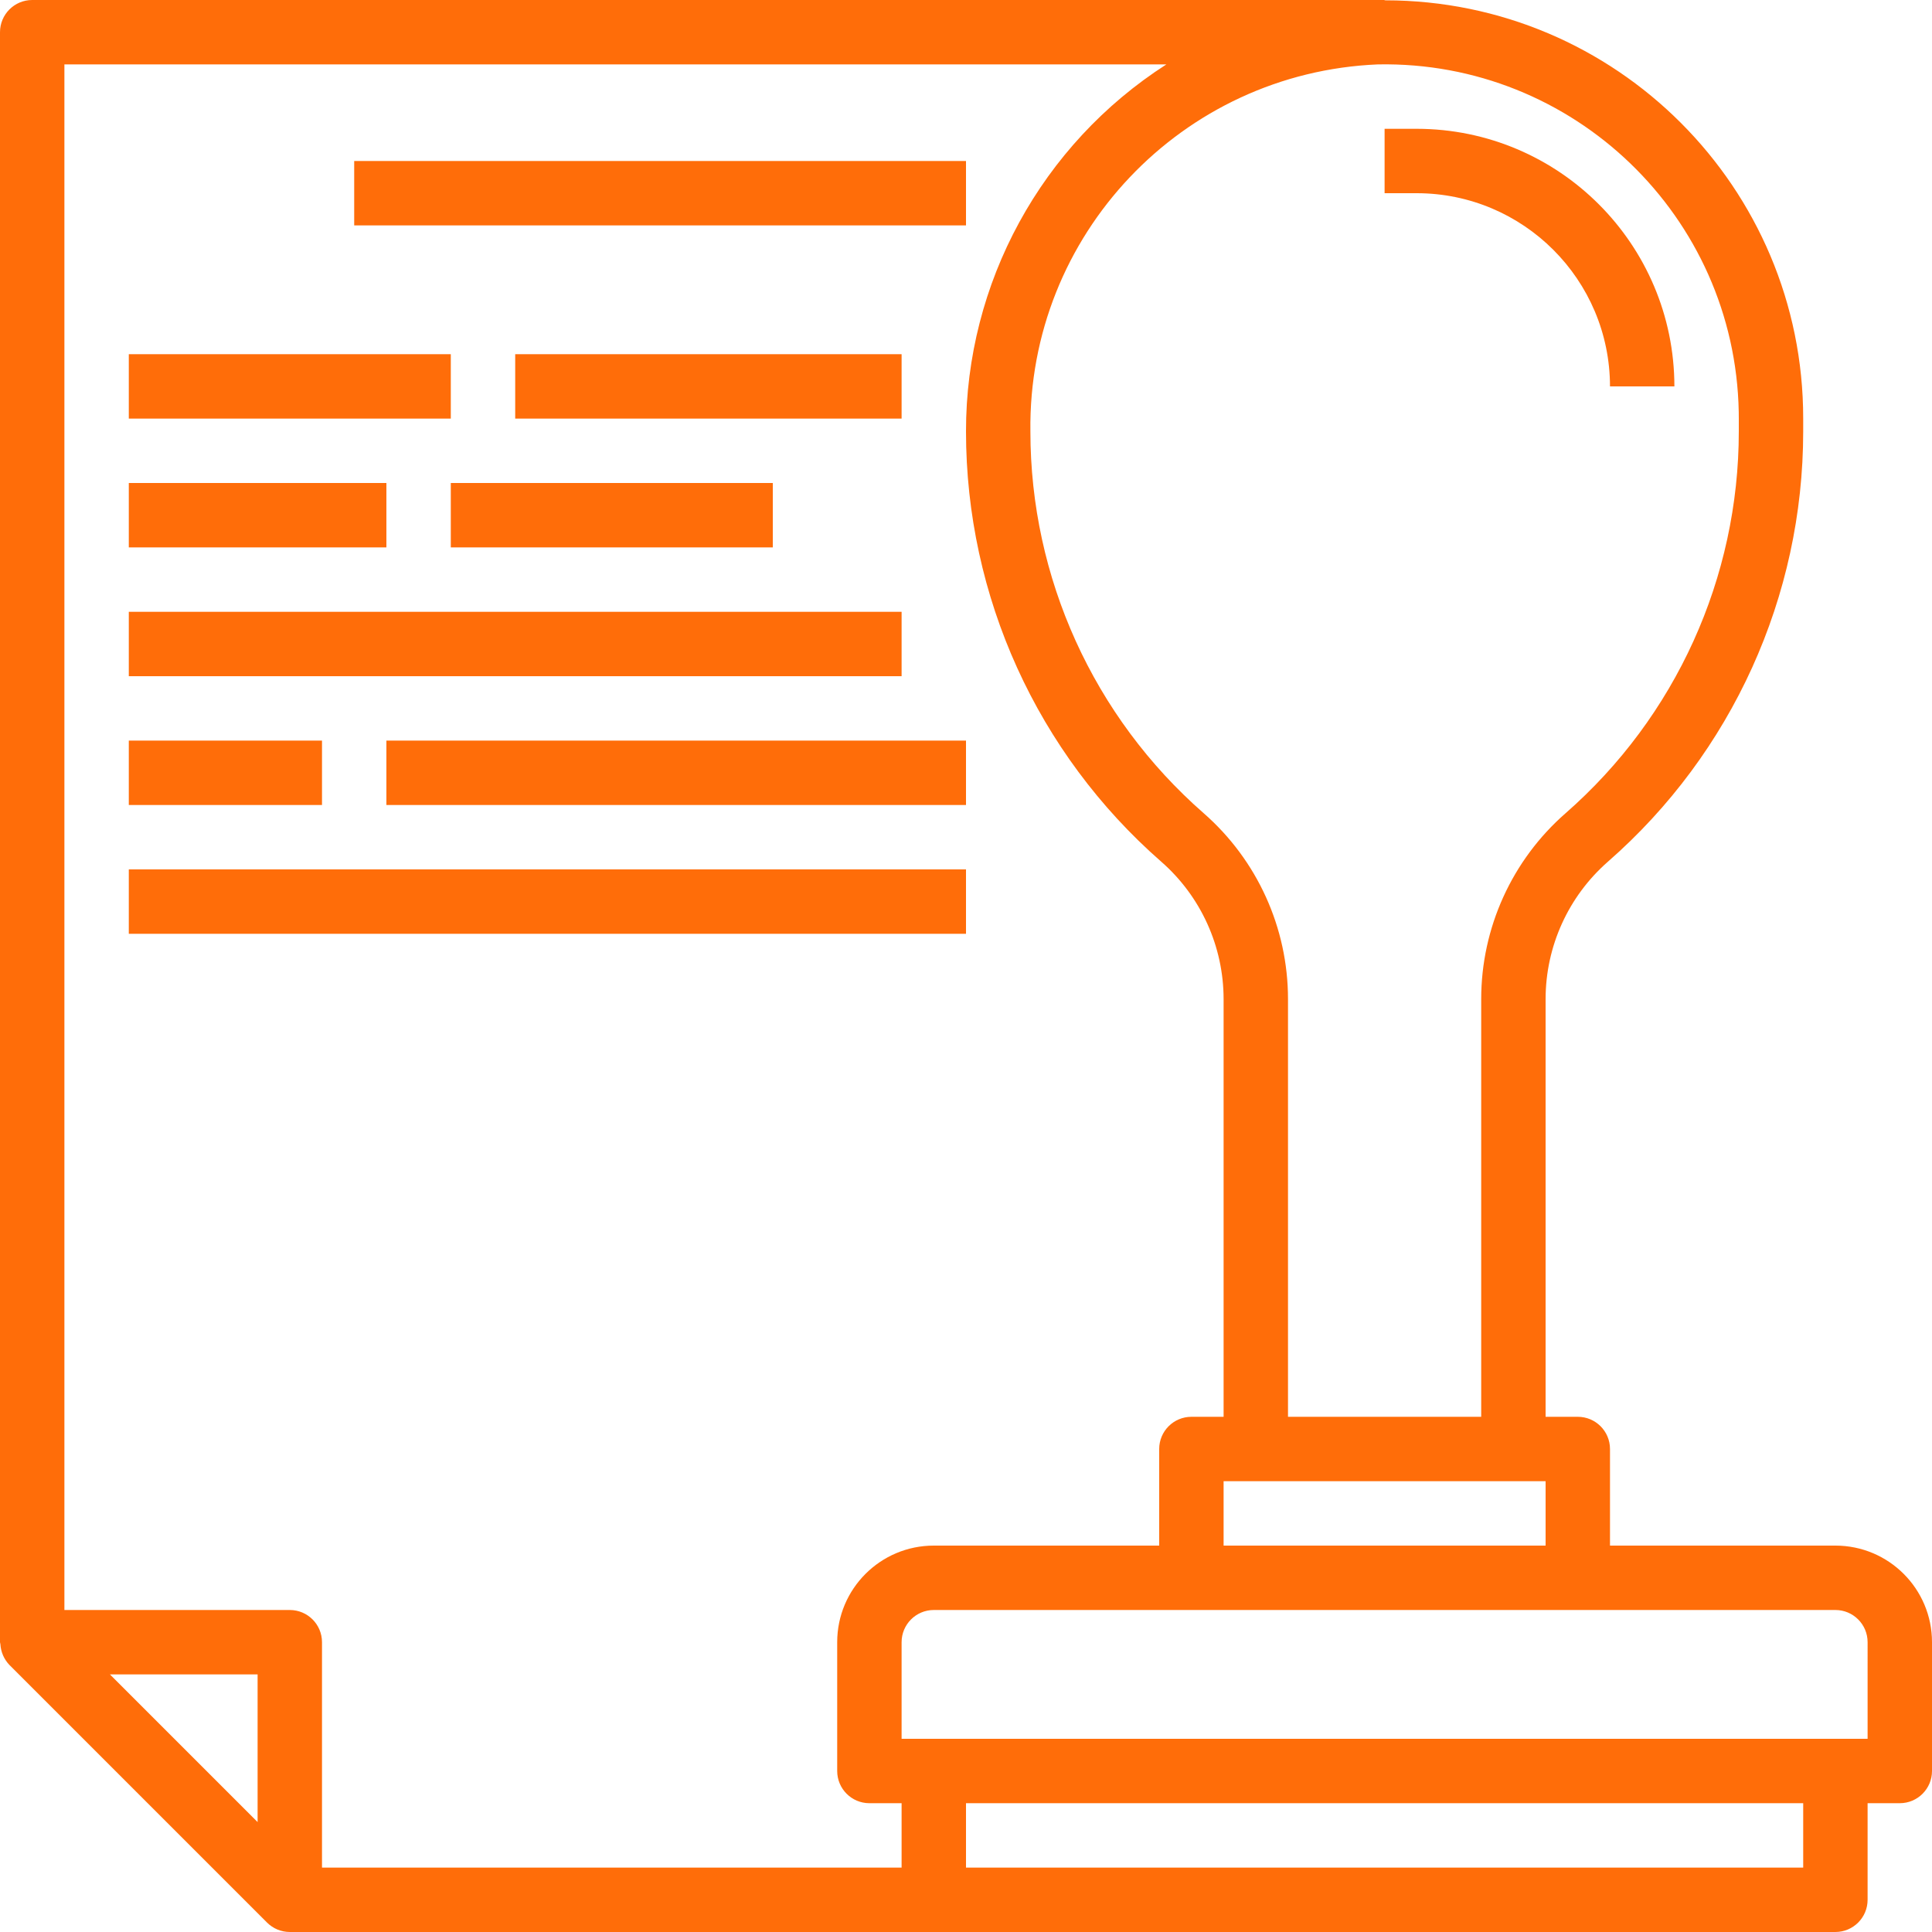 <?xml version="1.0"?>
<svg xmlns="http://www.w3.org/2000/svg" xmlns:xlink="http://www.w3.org/1999/xlink" xmlns:svgjs="http://svgjs.com/svgjs" version="1.1" width="512" height="512" x="0" y="0" viewBox="0 0 480 480" style="enable-background:new 0 0 512 512" xml:space="preserve" class=""><g>
<g xmlns="http://www.w3.org/2000/svg">
	<g>
		<path d="M456,384h-56v-24c0-4.418-3.582-8-8-8h-8V248.224c0.001-13.089,5.652-25.541,15.504-34.16    C430.32,187.1,447.997,148.147,448,107.2V104C448.031,46.638,401.555,0.111,344.192,0.08c-0.064,0-0.128,0-0.192,0V0H8    C3.582,0,0,3.582,0,8v400c0,0.168,0.088,0.32,0.096,0.496c0.112,1.932,0.909,3.762,2.248,5.16l64,64    c1.5,1.5,3.534,2.344,5.656,2.344h384c4.418,0,8-3.582,8-8v-24h8c4.418,0,8-3.582,8-8v-32C480,394.745,469.255,384,456,384z     M431.985,102.337c0.01,0.554,0.016,1.109,0.015,1.663v3.2c-0.001,36.339-15.686,70.909-43.032,94.84    c-13.322,11.651-20.965,28.486-20.968,46.184V352h-48V248.224c0.002-17.704-7.642-34.545-20.968-46.2    C271.69,178.096,256.005,143.533,256,107.2c-0.644-48.761,37.629-89.182,86.352-91.2    C390.945,15.09,431.074,53.744,431.985,102.337z M384,368v16h-80v-16h8H384z M64,452.688L27.312,416H64V452.688z M224,464H80v-56    c0-4.418-3.582-8-8-8H16V16h273.784C258.726,35.924,239.961,70.3,240,107.2c0,40.954,17.681,79.914,48.504,106.88    c9.844,8.616,15.492,21.061,15.496,34.144V352h-8c-4.418,0-8,3.582-8,8v24h-56c-13.255,0-24,10.745-24,24v32c0,4.418,3.582,8,8,8    h8V464z M448,464H240v-16h208V464z M464,432H224v-24c0-4.418,3.582-8,8-8h224c4.418,0,8,3.582,8,8V432z" fill="#ff6d09" data-original="#000000" style="" class=""/>
	</g>
</g>
<g xmlns="http://www.w3.org/2000/svg">
	<g>
		<rect x="88" y="40" width="152" height="16" fill="#ff6d09" data-original="#000000" style="" class=""/>
	</g>
</g>
<g xmlns="http://www.w3.org/2000/svg">
	<g>
		<rect x="32" y="88" width="80" height="16" fill="#ff6d09" data-original="#000000" style="" class=""/>
	</g>
</g>
<g xmlns="http://www.w3.org/2000/svg">
	<g>
		<rect x="128" y="88" width="96" height="16" fill="#ff6d09" data-original="#000000" style="" class=""/>
	</g>
</g>
<g xmlns="http://www.w3.org/2000/svg">
	<g>
		<rect x="32" y="120" width="64" height="16" fill="#ff6d09" data-original="#000000" style="" class=""/>
	</g>
</g>
<g xmlns="http://www.w3.org/2000/svg">
	<g>
		<rect x="112" y="120" width="80" height="16" fill="#ff6d09" data-original="#000000" style="" class=""/>
	</g>
</g>
<g xmlns="http://www.w3.org/2000/svg">
	<g>
		<rect x="32" y="152" width="192" height="16" fill="#ff6d09" data-original="#000000" style="" class=""/>
	</g>
</g>
<g xmlns="http://www.w3.org/2000/svg">
	<g>
		<rect x="32" y="184" width="48" height="16" fill="#ff6d09" data-original="#000000" style="" class=""/>
	</g>
</g>
<g xmlns="http://www.w3.org/2000/svg">
	<g>
		<rect x="96" y="184" width="144" height="16" fill="#ff6d09" data-original="#000000" style="" class=""/>
	</g>
</g>
<g xmlns="http://www.w3.org/2000/svg">
	<g>
		<rect x="32" y="216" width="208" height="16" fill="#ff6d09" data-original="#000000" style="" class=""/>
	</g>
</g>
<g xmlns="http://www.w3.org/2000/svg">
	<g>
		<path d="M352,32h-8v16h8c26.497,0.031,47.969,21.503,48,48h16C415.96,60.67,387.33,32.04,352,32z" fill="#ff6d09" data-original="#000000" style="" class=""/>
	</g>
</g>
<g xmlns="http://www.w3.org/2000/svg">
</g>
<g xmlns="http://www.w3.org/2000/svg">
</g>
<g xmlns="http://www.w3.org/2000/svg">
</g>
<g xmlns="http://www.w3.org/2000/svg">
</g>
<g xmlns="http://www.w3.org/2000/svg">
</g>
<g xmlns="http://www.w3.org/2000/svg">
</g>
<g xmlns="http://www.w3.org/2000/svg">
</g>
<g xmlns="http://www.w3.org/2000/svg">
</g>
<g xmlns="http://www.w3.org/2000/svg">
</g>
<g xmlns="http://www.w3.org/2000/svg">
</g>
<g xmlns="http://www.w3.org/2000/svg">
</g>
<g xmlns="http://www.w3.org/2000/svg">
</g>
<g xmlns="http://www.w3.org/2000/svg">
</g>
<g xmlns="http://www.w3.org/2000/svg">
</g>
<g xmlns="http://www.w3.org/2000/svg">
</g>
</g></svg>
